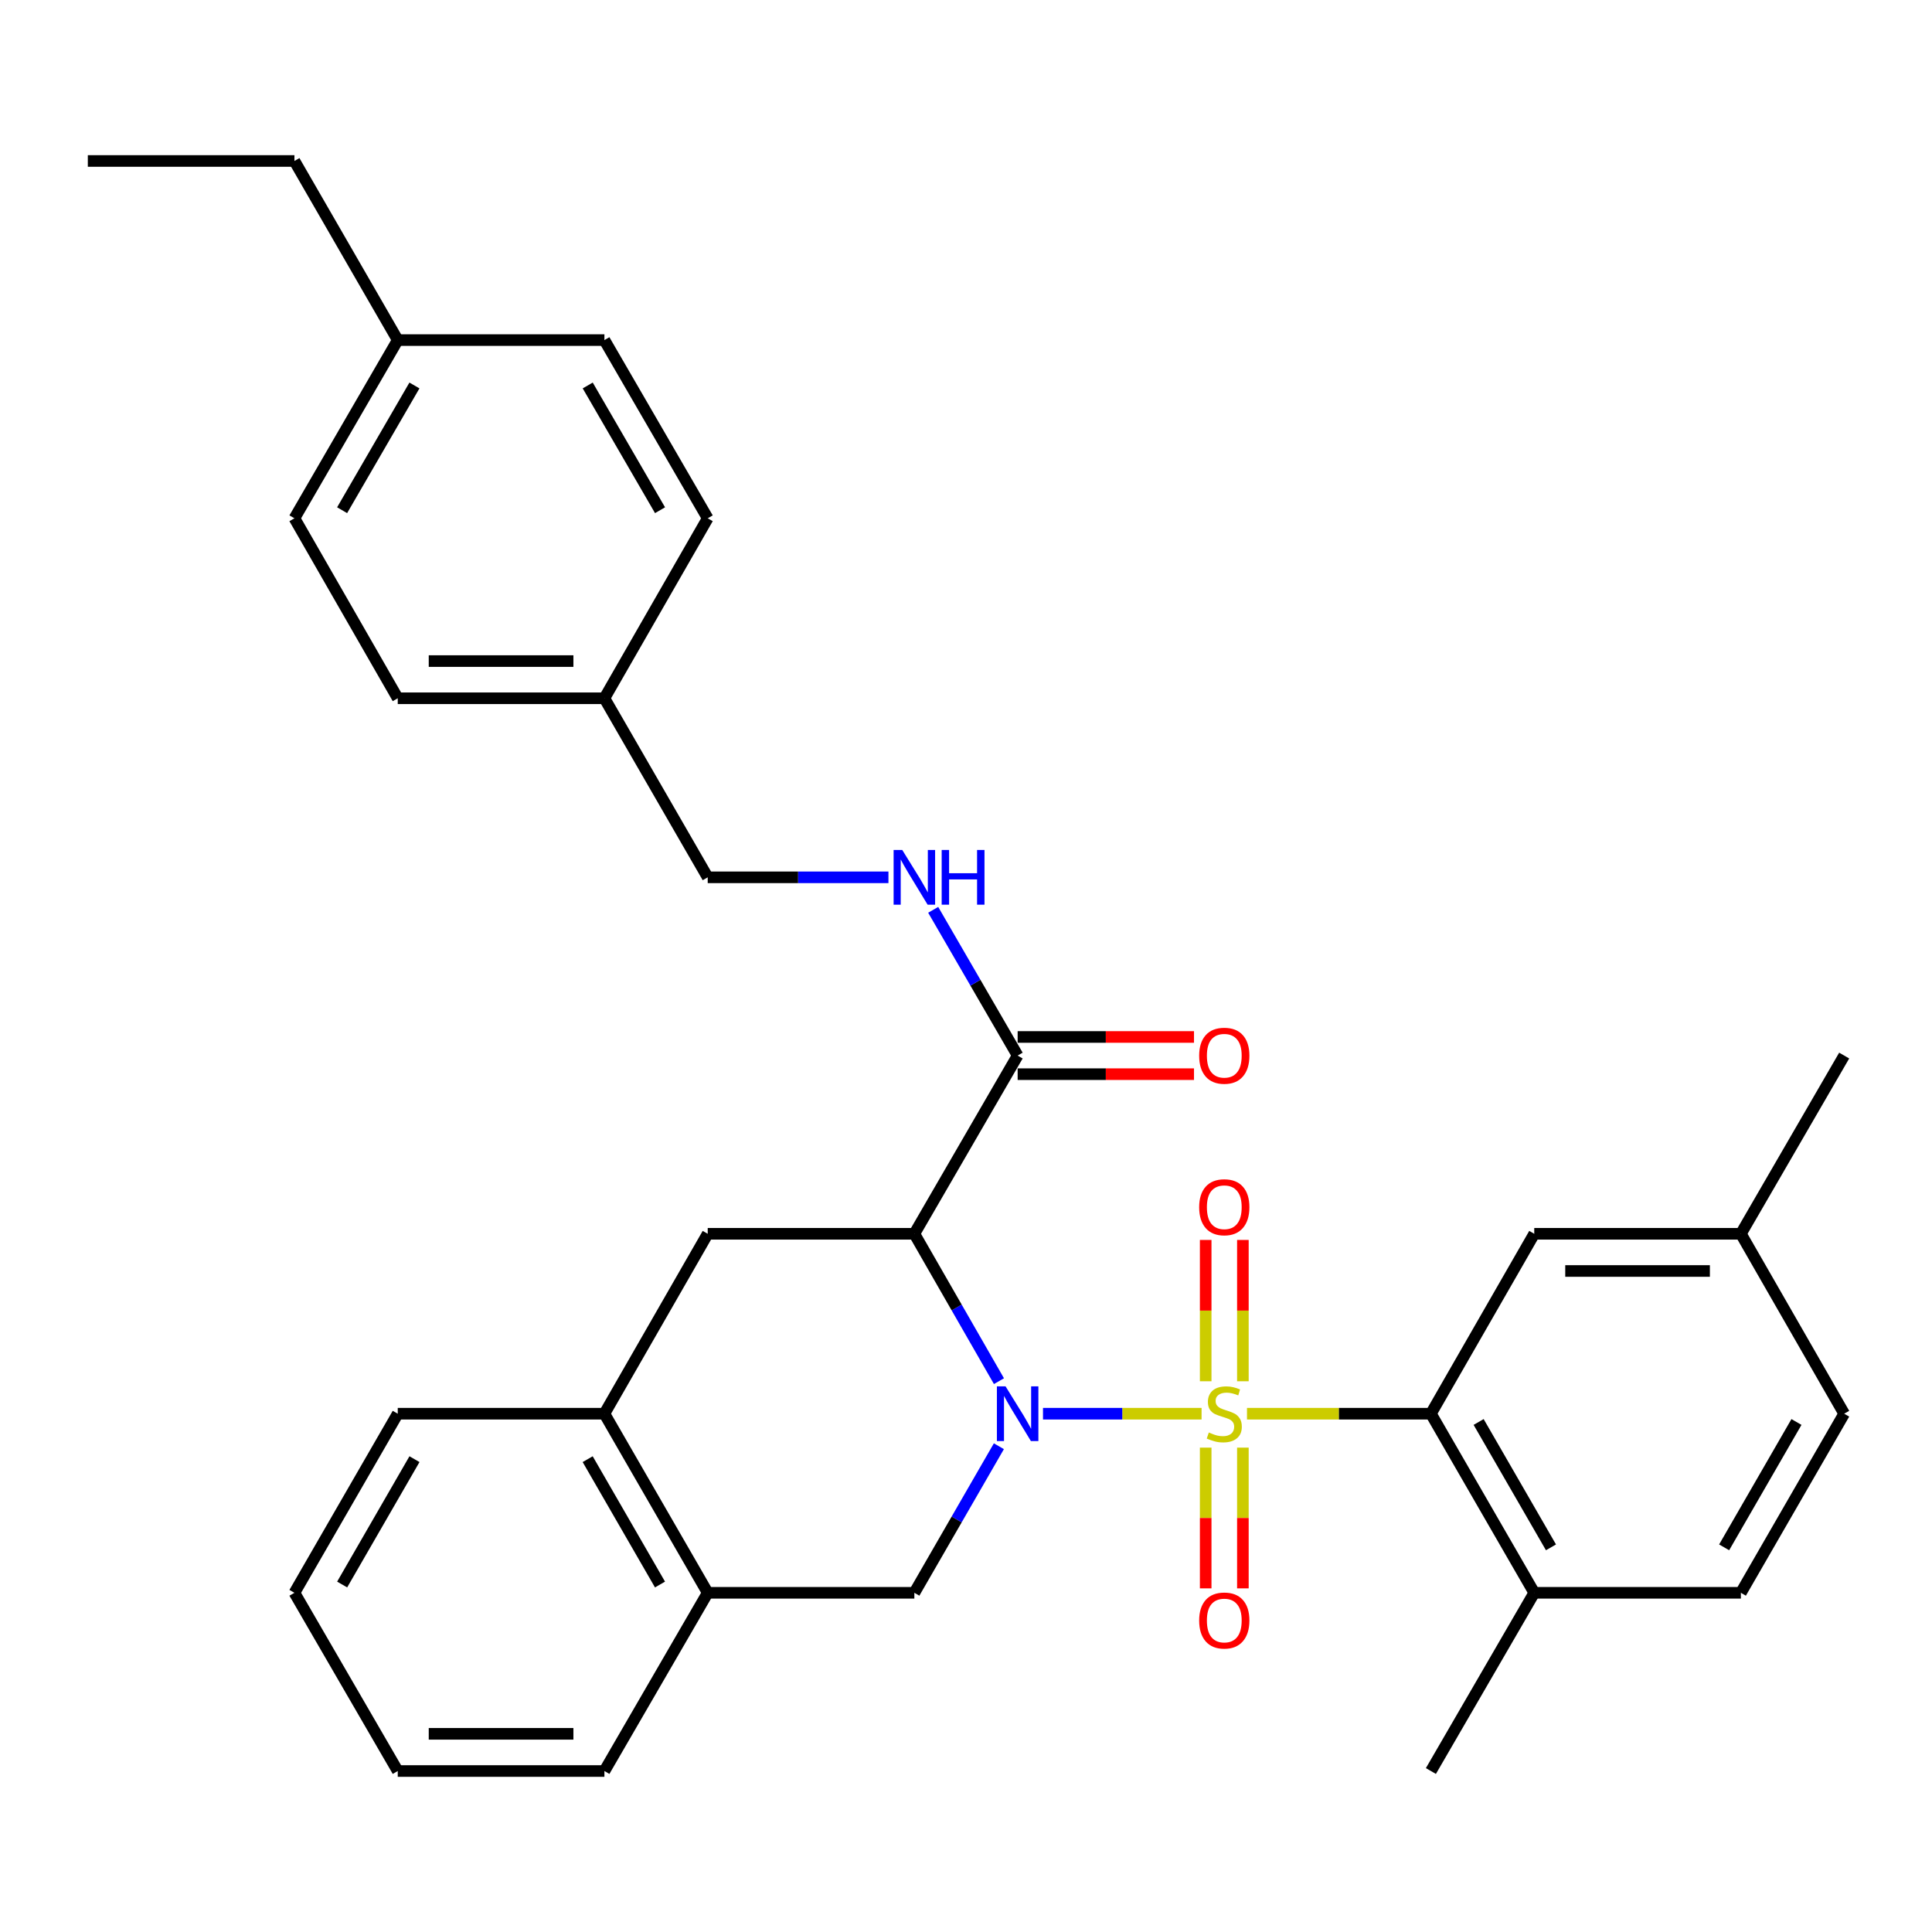 <?xml version='1.0' encoding='iso-8859-1'?>
<svg version='1.1' baseProfile='full'
              xmlns='http://www.w3.org/2000/svg'
                      xmlns:rdkit='http://www.rdkit.org/xml'
                      xmlns:xlink='http://www.w3.org/1999/xlink'
                  xml:space='preserve'
width='1000px' height='1000px' viewBox='0 0 1000 1000'>
<!-- END OF HEADER -->
<rect style='opacity:1.0;fill:#FFFFFF;stroke:none' width='1000' height='1000' x='0' y='0'> </rect>
<path class='bond-0' d='M 621.933,731.733 L 580.892,731.733' style='fill:none;fill-rule:evenodd;stroke:#CCCC00;stroke-width:6px;stroke-linecap:butt;stroke-linejoin:miter;stroke-opacity:1' />
<path class='bond-0' d='M 580.892,731.733 L 539.851,731.733' style='fill:none;fill-rule:evenodd;stroke:#0000FF;stroke-width:6px;stroke-linecap:butt;stroke-linejoin:miter;stroke-opacity:1' />
<path class='bond-2' d='M 645.441,731.733 L 693.037,731.733' style='fill:none;fill-rule:evenodd;stroke:#CCCC00;stroke-width:6px;stroke-linecap:butt;stroke-linejoin:miter;stroke-opacity:1' />
<path class='bond-2' d='M 693.037,731.733 L 740.633,731.733' style='fill:none;fill-rule:evenodd;stroke:#000000;stroke-width:6px;stroke-linecap:butt;stroke-linejoin:miter;stroke-opacity:1' />
<path class='bond-6' d='M 624.06,749.287 L 624.06,785.711' style='fill:none;fill-rule:evenodd;stroke:#CCCC00;stroke-width:6px;stroke-linecap:butt;stroke-linejoin:miter;stroke-opacity:1' />
<path class='bond-6' d='M 624.06,785.711 L 624.06,822.134' style='fill:none;fill-rule:evenodd;stroke:#FF0000;stroke-width:6px;stroke-linecap:butt;stroke-linejoin:miter;stroke-opacity:1' />
<path class='bond-6' d='M 643.314,749.287 L 643.314,785.711' style='fill:none;fill-rule:evenodd;stroke:#CCCC00;stroke-width:6px;stroke-linecap:butt;stroke-linejoin:miter;stroke-opacity:1' />
<path class='bond-6' d='M 643.314,785.711 L 643.314,822.134' style='fill:none;fill-rule:evenodd;stroke:#FF0000;stroke-width:6px;stroke-linecap:butt;stroke-linejoin:miter;stroke-opacity:1' />
<path class='bond-7' d='M 643.314,714.939 L 643.314,678.365' style='fill:none;fill-rule:evenodd;stroke:#CCCC00;stroke-width:6px;stroke-linecap:butt;stroke-linejoin:miter;stroke-opacity:1' />
<path class='bond-7' d='M 643.314,678.365 L 643.314,641.791' style='fill:none;fill-rule:evenodd;stroke:#FF0000;stroke-width:6px;stroke-linecap:butt;stroke-linejoin:miter;stroke-opacity:1' />
<path class='bond-7' d='M 624.06,714.939 L 624.06,678.365' style='fill:none;fill-rule:evenodd;stroke:#CCCC00;stroke-width:6px;stroke-linecap:butt;stroke-linejoin:miter;stroke-opacity:1' />
<path class='bond-7' d='M 624.06,678.365 L 624.06,641.791' style='fill:none;fill-rule:evenodd;stroke:#FF0000;stroke-width:6px;stroke-linecap:butt;stroke-linejoin:miter;stroke-opacity:1' />
<path class='bond-1' d='M 517.061,714.889 L 495.165,676.748' style='fill:none;fill-rule:evenodd;stroke:#0000FF;stroke-width:6px;stroke-linecap:butt;stroke-linejoin:miter;stroke-opacity:1' />
<path class='bond-1' d='M 495.165,676.748 L 473.269,638.608' style='fill:none;fill-rule:evenodd;stroke:#000000;stroke-width:6px;stroke-linecap:butt;stroke-linejoin:miter;stroke-opacity:1' />
<path class='bond-3' d='M 517.022,748.568 L 495.145,786.5' style='fill:none;fill-rule:evenodd;stroke:#0000FF;stroke-width:6px;stroke-linecap:butt;stroke-linejoin:miter;stroke-opacity:1' />
<path class='bond-3' d='M 495.145,786.5 L 473.269,824.431' style='fill:none;fill-rule:evenodd;stroke:#000000;stroke-width:6px;stroke-linecap:butt;stroke-linejoin:miter;stroke-opacity:1' />
<path class='bond-4' d='M 473.269,638.608 L 526.731,546.359' style='fill:none;fill-rule:evenodd;stroke:#000000;stroke-width:6px;stroke-linecap:butt;stroke-linejoin:miter;stroke-opacity:1' />
<path class='bond-5' d='M 473.269,638.608 L 366.313,638.608' style='fill:none;fill-rule:evenodd;stroke:#000000;stroke-width:6px;stroke-linecap:butt;stroke-linejoin:miter;stroke-opacity:1' />
<path class='bond-11' d='M 740.633,731.733 L 794.127,824.431' style='fill:none;fill-rule:evenodd;stroke:#000000;stroke-width:6px;stroke-linecap:butt;stroke-linejoin:miter;stroke-opacity:1' />
<path class='bond-11' d='M 765.333,736.014 L 802.779,800.903' style='fill:none;fill-rule:evenodd;stroke:#000000;stroke-width:6px;stroke-linecap:butt;stroke-linejoin:miter;stroke-opacity:1' />
<path class='bond-12' d='M 740.633,731.733 L 794.127,638.608' style='fill:none;fill-rule:evenodd;stroke:#000000;stroke-width:6px;stroke-linecap:butt;stroke-linejoin:miter;stroke-opacity:1' />
<path class='bond-8' d='M 473.269,824.431 L 366.313,824.431' style='fill:none;fill-rule:evenodd;stroke:#000000;stroke-width:6px;stroke-linecap:butt;stroke-linejoin:miter;stroke-opacity:1' />
<path class='bond-10' d='M 526.731,546.359 L 504.875,508.643' style='fill:none;fill-rule:evenodd;stroke:#000000;stroke-width:6px;stroke-linecap:butt;stroke-linejoin:miter;stroke-opacity:1' />
<path class='bond-10' d='M 504.875,508.643 L 483.019,470.926' style='fill:none;fill-rule:evenodd;stroke:#0000FF;stroke-width:6px;stroke-linecap:butt;stroke-linejoin:miter;stroke-opacity:1' />
<path class='bond-13' d='M 526.731,555.987 L 572.372,555.987' style='fill:none;fill-rule:evenodd;stroke:#000000;stroke-width:6px;stroke-linecap:butt;stroke-linejoin:miter;stroke-opacity:1' />
<path class='bond-13' d='M 572.372,555.987 L 618.013,555.987' style='fill:none;fill-rule:evenodd;stroke:#FF0000;stroke-width:6px;stroke-linecap:butt;stroke-linejoin:miter;stroke-opacity:1' />
<path class='bond-13' d='M 526.731,536.732 L 572.372,536.732' style='fill:none;fill-rule:evenodd;stroke:#000000;stroke-width:6px;stroke-linecap:butt;stroke-linejoin:miter;stroke-opacity:1' />
<path class='bond-13' d='M 572.372,536.732 L 618.013,536.732' style='fill:none;fill-rule:evenodd;stroke:#FF0000;stroke-width:6px;stroke-linecap:butt;stroke-linejoin:miter;stroke-opacity:1' />
<path class='bond-33' d='M 366.313,638.608 L 312.84,731.733' style='fill:none;fill-rule:evenodd;stroke:#000000;stroke-width:6px;stroke-linecap:butt;stroke-linejoin:miter;stroke-opacity:1' />
<path class='bond-9' d='M 366.313,824.431 L 312.84,731.733' style='fill:none;fill-rule:evenodd;stroke:#000000;stroke-width:6px;stroke-linecap:butt;stroke-linejoin:miter;stroke-opacity:1' />
<path class='bond-9' d='M 341.614,820.147 L 304.183,755.259' style='fill:none;fill-rule:evenodd;stroke:#000000;stroke-width:6px;stroke-linecap:butt;stroke-linejoin:miter;stroke-opacity:1' />
<path class='bond-24' d='M 366.313,824.431 L 312.84,916.679' style='fill:none;fill-rule:evenodd;stroke:#000000;stroke-width:6px;stroke-linecap:butt;stroke-linejoin:miter;stroke-opacity:1' />
<path class='bond-25' d='M 312.84,731.733 L 205.873,731.733' style='fill:none;fill-rule:evenodd;stroke:#000000;stroke-width:6px;stroke-linecap:butt;stroke-linejoin:miter;stroke-opacity:1' />
<path class='bond-15' d='M 459.855,454.1 L 413.084,454.1' style='fill:none;fill-rule:evenodd;stroke:#0000FF;stroke-width:6px;stroke-linecap:butt;stroke-linejoin:miter;stroke-opacity:1' />
<path class='bond-15' d='M 413.084,454.1 L 366.313,454.1' style='fill:none;fill-rule:evenodd;stroke:#000000;stroke-width:6px;stroke-linecap:butt;stroke-linejoin:miter;stroke-opacity:1' />
<path class='bond-14' d='M 794.127,824.431 L 901.073,824.431' style='fill:none;fill-rule:evenodd;stroke:#000000;stroke-width:6px;stroke-linecap:butt;stroke-linejoin:miter;stroke-opacity:1' />
<path class='bond-26' d='M 794.127,824.431 L 740.633,916.679' style='fill:none;fill-rule:evenodd;stroke:#000000;stroke-width:6px;stroke-linecap:butt;stroke-linejoin:miter;stroke-opacity:1' />
<path class='bond-16' d='M 794.127,638.608 L 901.073,638.608' style='fill:none;fill-rule:evenodd;stroke:#000000;stroke-width:6px;stroke-linecap:butt;stroke-linejoin:miter;stroke-opacity:1' />
<path class='bond-16' d='M 810.169,657.862 L 885.031,657.862' style='fill:none;fill-rule:evenodd;stroke:#000000;stroke-width:6px;stroke-linecap:butt;stroke-linejoin:miter;stroke-opacity:1' />
<path class='bond-32' d='M 901.073,824.431 L 954.545,731.733' style='fill:none;fill-rule:evenodd;stroke:#000000;stroke-width:6px;stroke-linecap:butt;stroke-linejoin:miter;stroke-opacity:1' />
<path class='bond-32' d='M 892.415,800.905 L 929.846,736.017' style='fill:none;fill-rule:evenodd;stroke:#000000;stroke-width:6px;stroke-linecap:butt;stroke-linejoin:miter;stroke-opacity:1' />
<path class='bond-17' d='M 366.313,454.1 L 312.84,361.424' style='fill:none;fill-rule:evenodd;stroke:#000000;stroke-width:6px;stroke-linecap:butt;stroke-linejoin:miter;stroke-opacity:1' />
<path class='bond-18' d='M 901.073,638.608 L 954.545,731.733' style='fill:none;fill-rule:evenodd;stroke:#000000;stroke-width:6px;stroke-linecap:butt;stroke-linejoin:miter;stroke-opacity:1' />
<path class='bond-28' d='M 901.073,638.608 L 954.545,546.359' style='fill:none;fill-rule:evenodd;stroke:#000000;stroke-width:6px;stroke-linecap:butt;stroke-linejoin:miter;stroke-opacity:1' />
<path class='bond-20' d='M 312.84,361.424 L 366.313,268.267' style='fill:none;fill-rule:evenodd;stroke:#000000;stroke-width:6px;stroke-linecap:butt;stroke-linejoin:miter;stroke-opacity:1' />
<path class='bond-21' d='M 312.84,361.424 L 205.873,361.424' style='fill:none;fill-rule:evenodd;stroke:#000000;stroke-width:6px;stroke-linecap:butt;stroke-linejoin:miter;stroke-opacity:1' />
<path class='bond-21' d='M 296.795,342.17 L 221.918,342.17' style='fill:none;fill-rule:evenodd;stroke:#000000;stroke-width:6px;stroke-linecap:butt;stroke-linejoin:miter;stroke-opacity:1' />
<path class='bond-19' d='M 205.873,176.029 L 152.4,268.267' style='fill:none;fill-rule:evenodd;stroke:#000000;stroke-width:6px;stroke-linecap:butt;stroke-linejoin:miter;stroke-opacity:1' />
<path class='bond-19' d='M 214.509,199.521 L 177.078,264.088' style='fill:none;fill-rule:evenodd;stroke:#000000;stroke-width:6px;stroke-linecap:butt;stroke-linejoin:miter;stroke-opacity:1' />
<path class='bond-27' d='M 205.873,176.029 L 152.4,83.321' style='fill:none;fill-rule:evenodd;stroke:#000000;stroke-width:6px;stroke-linecap:butt;stroke-linejoin:miter;stroke-opacity:1' />
<path class='bond-35' d='M 205.873,176.029 L 312.84,176.029' style='fill:none;fill-rule:evenodd;stroke:#000000;stroke-width:6px;stroke-linecap:butt;stroke-linejoin:miter;stroke-opacity:1' />
<path class='bond-23' d='M 366.313,268.267 L 312.84,176.029' style='fill:none;fill-rule:evenodd;stroke:#000000;stroke-width:6px;stroke-linecap:butt;stroke-linejoin:miter;stroke-opacity:1' />
<path class='bond-23' d='M 341.634,264.088 L 304.203,199.521' style='fill:none;fill-rule:evenodd;stroke:#000000;stroke-width:6px;stroke-linecap:butt;stroke-linejoin:miter;stroke-opacity:1' />
<path class='bond-22' d='M 205.873,361.424 L 152.4,268.267' style='fill:none;fill-rule:evenodd;stroke:#000000;stroke-width:6px;stroke-linecap:butt;stroke-linejoin:miter;stroke-opacity:1' />
<path class='bond-30' d='M 312.84,916.679 L 205.873,916.679' style='fill:none;fill-rule:evenodd;stroke:#000000;stroke-width:6px;stroke-linecap:butt;stroke-linejoin:miter;stroke-opacity:1' />
<path class='bond-30' d='M 296.795,897.425 L 221.918,897.425' style='fill:none;fill-rule:evenodd;stroke:#000000;stroke-width:6px;stroke-linecap:butt;stroke-linejoin:miter;stroke-opacity:1' />
<path class='bond-34' d='M 205.873,731.733 L 152.4,824.431' style='fill:none;fill-rule:evenodd;stroke:#000000;stroke-width:6px;stroke-linecap:butt;stroke-linejoin:miter;stroke-opacity:1' />
<path class='bond-34' d='M 214.53,755.259 L 177.099,820.147' style='fill:none;fill-rule:evenodd;stroke:#000000;stroke-width:6px;stroke-linecap:butt;stroke-linejoin:miter;stroke-opacity:1' />
<path class='bond-29' d='M 152.4,83.321 L 45.455,83.321' style='fill:none;fill-rule:evenodd;stroke:#000000;stroke-width:6px;stroke-linecap:butt;stroke-linejoin:miter;stroke-opacity:1' />
<path class='bond-31' d='M 205.873,916.679 L 152.4,824.431' style='fill:none;fill-rule:evenodd;stroke:#000000;stroke-width:6px;stroke-linecap:butt;stroke-linejoin:miter;stroke-opacity:1' />
<path  class='atom-0' d='M 625.687 741.453
Q 626.007 741.573, 627.327 742.133
Q 628.647 742.693, 630.087 743.053
Q 631.567 743.373, 633.007 743.373
Q 635.687 743.373, 637.247 742.093
Q 638.807 740.773, 638.807 738.493
Q 638.807 736.933, 638.007 735.973
Q 637.247 735.013, 636.047 734.493
Q 634.847 733.973, 632.847 733.373
Q 630.327 732.613, 628.807 731.893
Q 627.327 731.173, 626.247 729.653
Q 625.207 728.133, 625.207 725.573
Q 625.207 722.013, 627.607 719.813
Q 630.047 717.613, 634.847 717.613
Q 638.127 717.613, 641.847 719.173
L 640.927 722.253
Q 637.527 720.853, 634.967 720.853
Q 632.207 720.853, 630.687 722.013
Q 629.167 723.133, 629.207 725.093
Q 629.207 726.613, 629.967 727.533
Q 630.767 728.453, 631.887 728.973
Q 633.047 729.493, 634.967 730.093
Q 637.527 730.893, 639.047 731.693
Q 640.567 732.493, 641.647 734.133
Q 642.767 735.733, 642.767 738.493
Q 642.767 742.413, 640.127 744.533
Q 637.527 746.613, 633.167 746.613
Q 630.647 746.613, 628.727 746.053
Q 626.847 745.533, 624.607 744.613
L 625.687 741.453
' fill='#CCCC00'/>
<path  class='atom-1' d='M 520.471 717.573
L 529.751 732.573
Q 530.671 734.053, 532.151 736.733
Q 533.631 739.413, 533.711 739.573
L 533.711 717.573
L 537.471 717.573
L 537.471 745.893
L 533.591 745.893
L 523.631 729.493
Q 522.471 727.573, 521.231 725.373
Q 520.031 723.173, 519.671 722.493
L 519.671 745.893
L 515.991 745.893
L 515.991 717.573
L 520.471 717.573
' fill='#0000FF'/>
<path  class='atom-7' d='M 620.687 838.77
Q 620.687 831.97, 624.047 828.17
Q 627.407 824.37, 633.687 824.37
Q 639.967 824.37, 643.327 828.17
Q 646.687 831.97, 646.687 838.77
Q 646.687 845.65, 643.287 849.57
Q 639.887 853.45, 633.687 853.45
Q 627.447 853.45, 624.047 849.57
Q 620.687 845.69, 620.687 838.77
M 633.687 850.25
Q 638.007 850.25, 640.327 847.37
Q 642.687 844.45, 642.687 838.77
Q 642.687 833.21, 640.327 830.41
Q 638.007 827.57, 633.687 827.57
Q 629.367 827.57, 627.007 830.37
Q 624.687 833.17, 624.687 838.77
Q 624.687 844.49, 627.007 847.37
Q 629.367 850.25, 633.687 850.25
' fill='#FF0000'/>
<path  class='atom-8' d='M 620.687 624.857
Q 620.687 618.057, 624.047 614.257
Q 627.407 610.457, 633.687 610.457
Q 639.967 610.457, 643.327 614.257
Q 646.687 618.057, 646.687 624.857
Q 646.687 631.737, 643.287 635.657
Q 639.887 639.537, 633.687 639.537
Q 627.447 639.537, 624.047 635.657
Q 620.687 631.777, 620.687 624.857
M 633.687 636.337
Q 638.007 636.337, 640.327 633.457
Q 642.687 630.537, 642.687 624.857
Q 642.687 619.297, 640.327 616.497
Q 638.007 613.657, 633.687 613.657
Q 629.367 613.657, 627.007 616.457
Q 624.687 619.257, 624.687 624.857
Q 624.687 630.577, 627.007 633.457
Q 629.367 636.337, 633.687 636.337
' fill='#FF0000'/>
<path  class='atom-11' d='M 467.009 439.94
L 476.289 454.94
Q 477.209 456.42, 478.689 459.1
Q 480.169 461.78, 480.249 461.94
L 480.249 439.94
L 484.009 439.94
L 484.009 468.26
L 480.129 468.26
L 470.169 451.86
Q 469.009 449.94, 467.769 447.74
Q 466.569 445.54, 466.209 444.86
L 466.209 468.26
L 462.529 468.26
L 462.529 439.94
L 467.009 439.94
' fill='#0000FF'/>
<path  class='atom-11' d='M 487.409 439.94
L 491.249 439.94
L 491.249 451.98
L 505.729 451.98
L 505.729 439.94
L 509.569 439.94
L 509.569 468.26
L 505.729 468.26
L 505.729 455.18
L 491.249 455.18
L 491.249 468.26
L 487.409 468.26
L 487.409 439.94
' fill='#0000FF'/>
<path  class='atom-14' d='M 620.687 546.439
Q 620.687 539.639, 624.047 535.839
Q 627.407 532.039, 633.687 532.039
Q 639.967 532.039, 643.327 535.839
Q 646.687 539.639, 646.687 546.439
Q 646.687 553.319, 643.287 557.239
Q 639.887 561.119, 633.687 561.119
Q 627.447 561.119, 624.047 557.239
Q 620.687 553.359, 620.687 546.439
M 633.687 557.919
Q 638.007 557.919, 640.327 555.039
Q 642.687 552.119, 642.687 546.439
Q 642.687 540.879, 640.327 538.079
Q 638.007 535.239, 633.687 535.239
Q 629.367 535.239, 627.007 538.039
Q 624.687 540.839, 624.687 546.439
Q 624.687 552.159, 627.007 555.039
Q 629.367 557.919, 633.687 557.919
' fill='#FF0000'/>
</svg>
